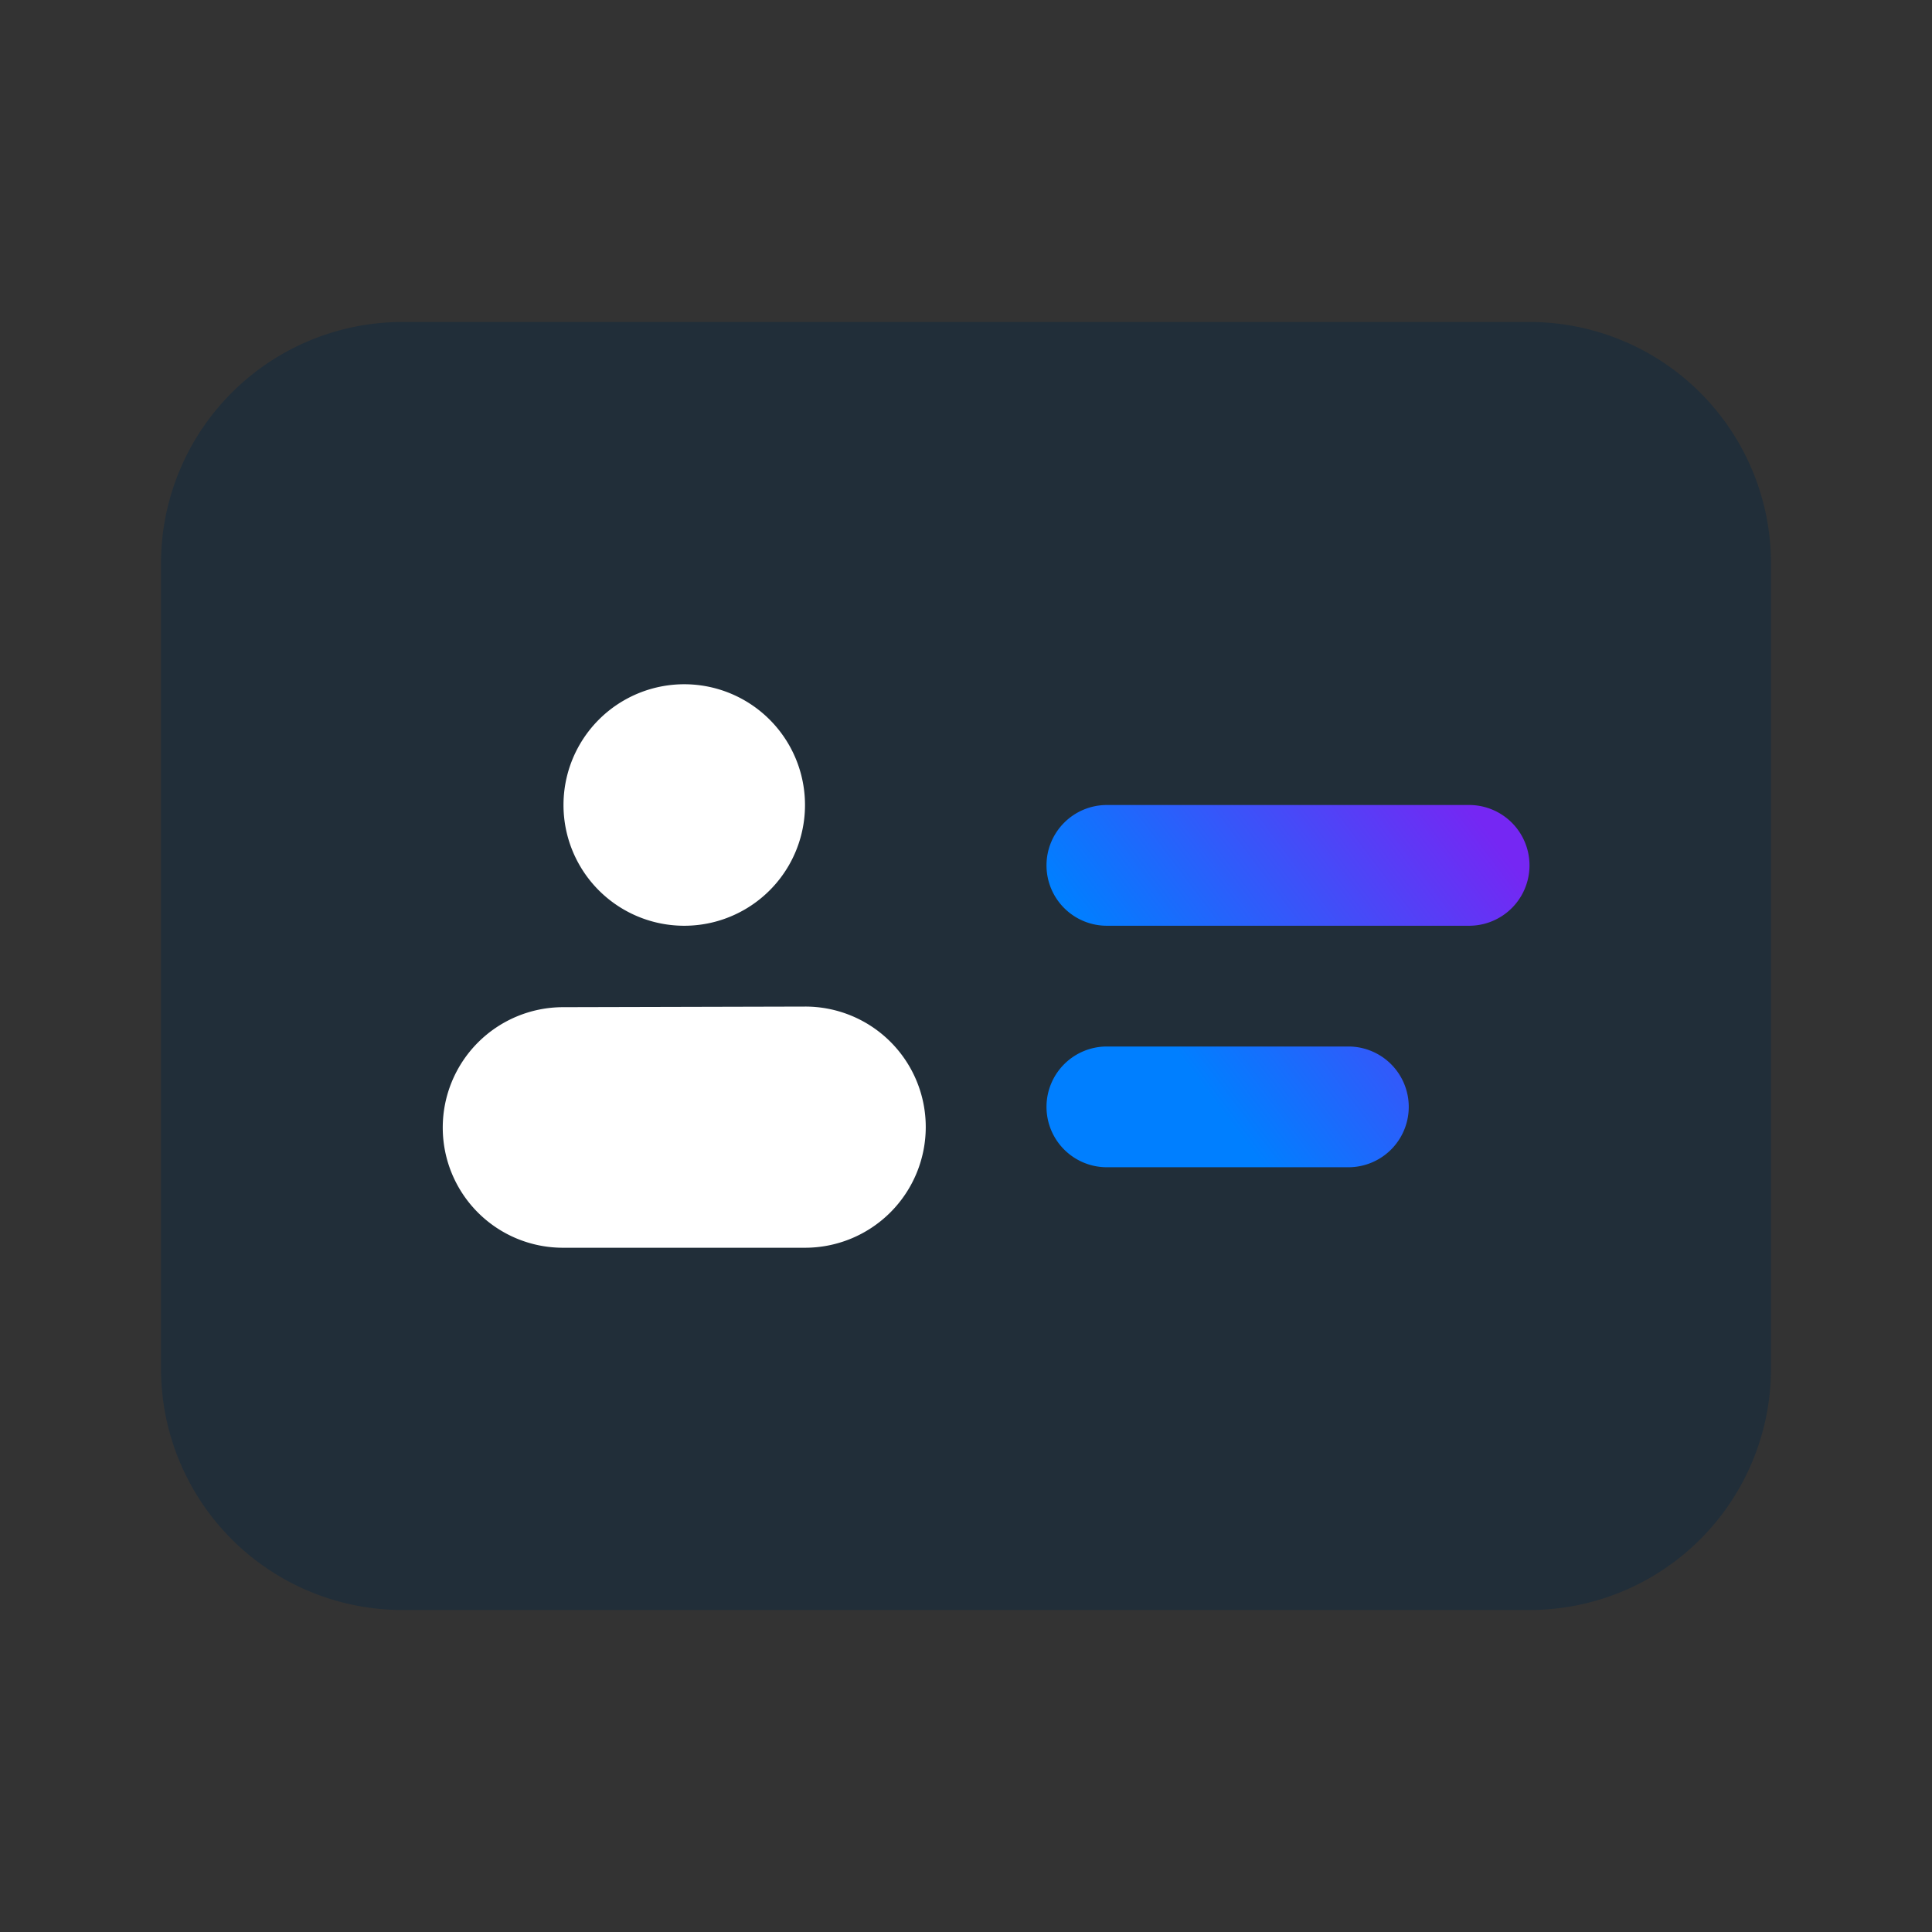 <svg xmlns="http://www.w3.org/2000/svg" width="48" height="48"><rect width="100%" height="100%" fill="#333333" stroke="none"/><defs><linearGradient id="a" x1="0%" x2="100%" y1="78.125%" y2="21.875%"><stop offset="0%" stop-color="#007FFF"/><stop offset="24.65%" stop-color="#007FFF"/><stop offset="100%" stop-color="#7527F3"/></linearGradient></defs><g fill="none" fill-rule="evenodd"><path fill="#212E39" d="M4 14v20a6 6 0 0 0 6 6h28a6 6 0 0 0 6-6V14a6 6 0 0 0-6-6H10a6 6 0 0 0-6 6Z"/><path fill="url(#a)" d="M26 21.5a1.5 1.5 0 0 1 1.5-1.5h9a1.5 1.5 0 0 1 0 3h-9a1.5 1.5 0 0 1-1.5-1.5Zm0 6a1.5 1.5 0 0 1 1.5-1.5h6a1.5 1.5 0 0 1 0 3h-6a1.5 1.5 0 0 1-1.5-1.5Z"/><path fill="#FFF" d="M11 28.015a2.992 2.992 0 0 1 2.985-2.992L20 25.008A2.992 2.992 0 0 1 23 28a3 3 0 0 1-3 3h-6.015A2.985 2.985 0 0 1 11 28.015ZM17 23a3 3 0 1 0 0-6 3 3 0 0 0 0 6Z"/></g></svg>